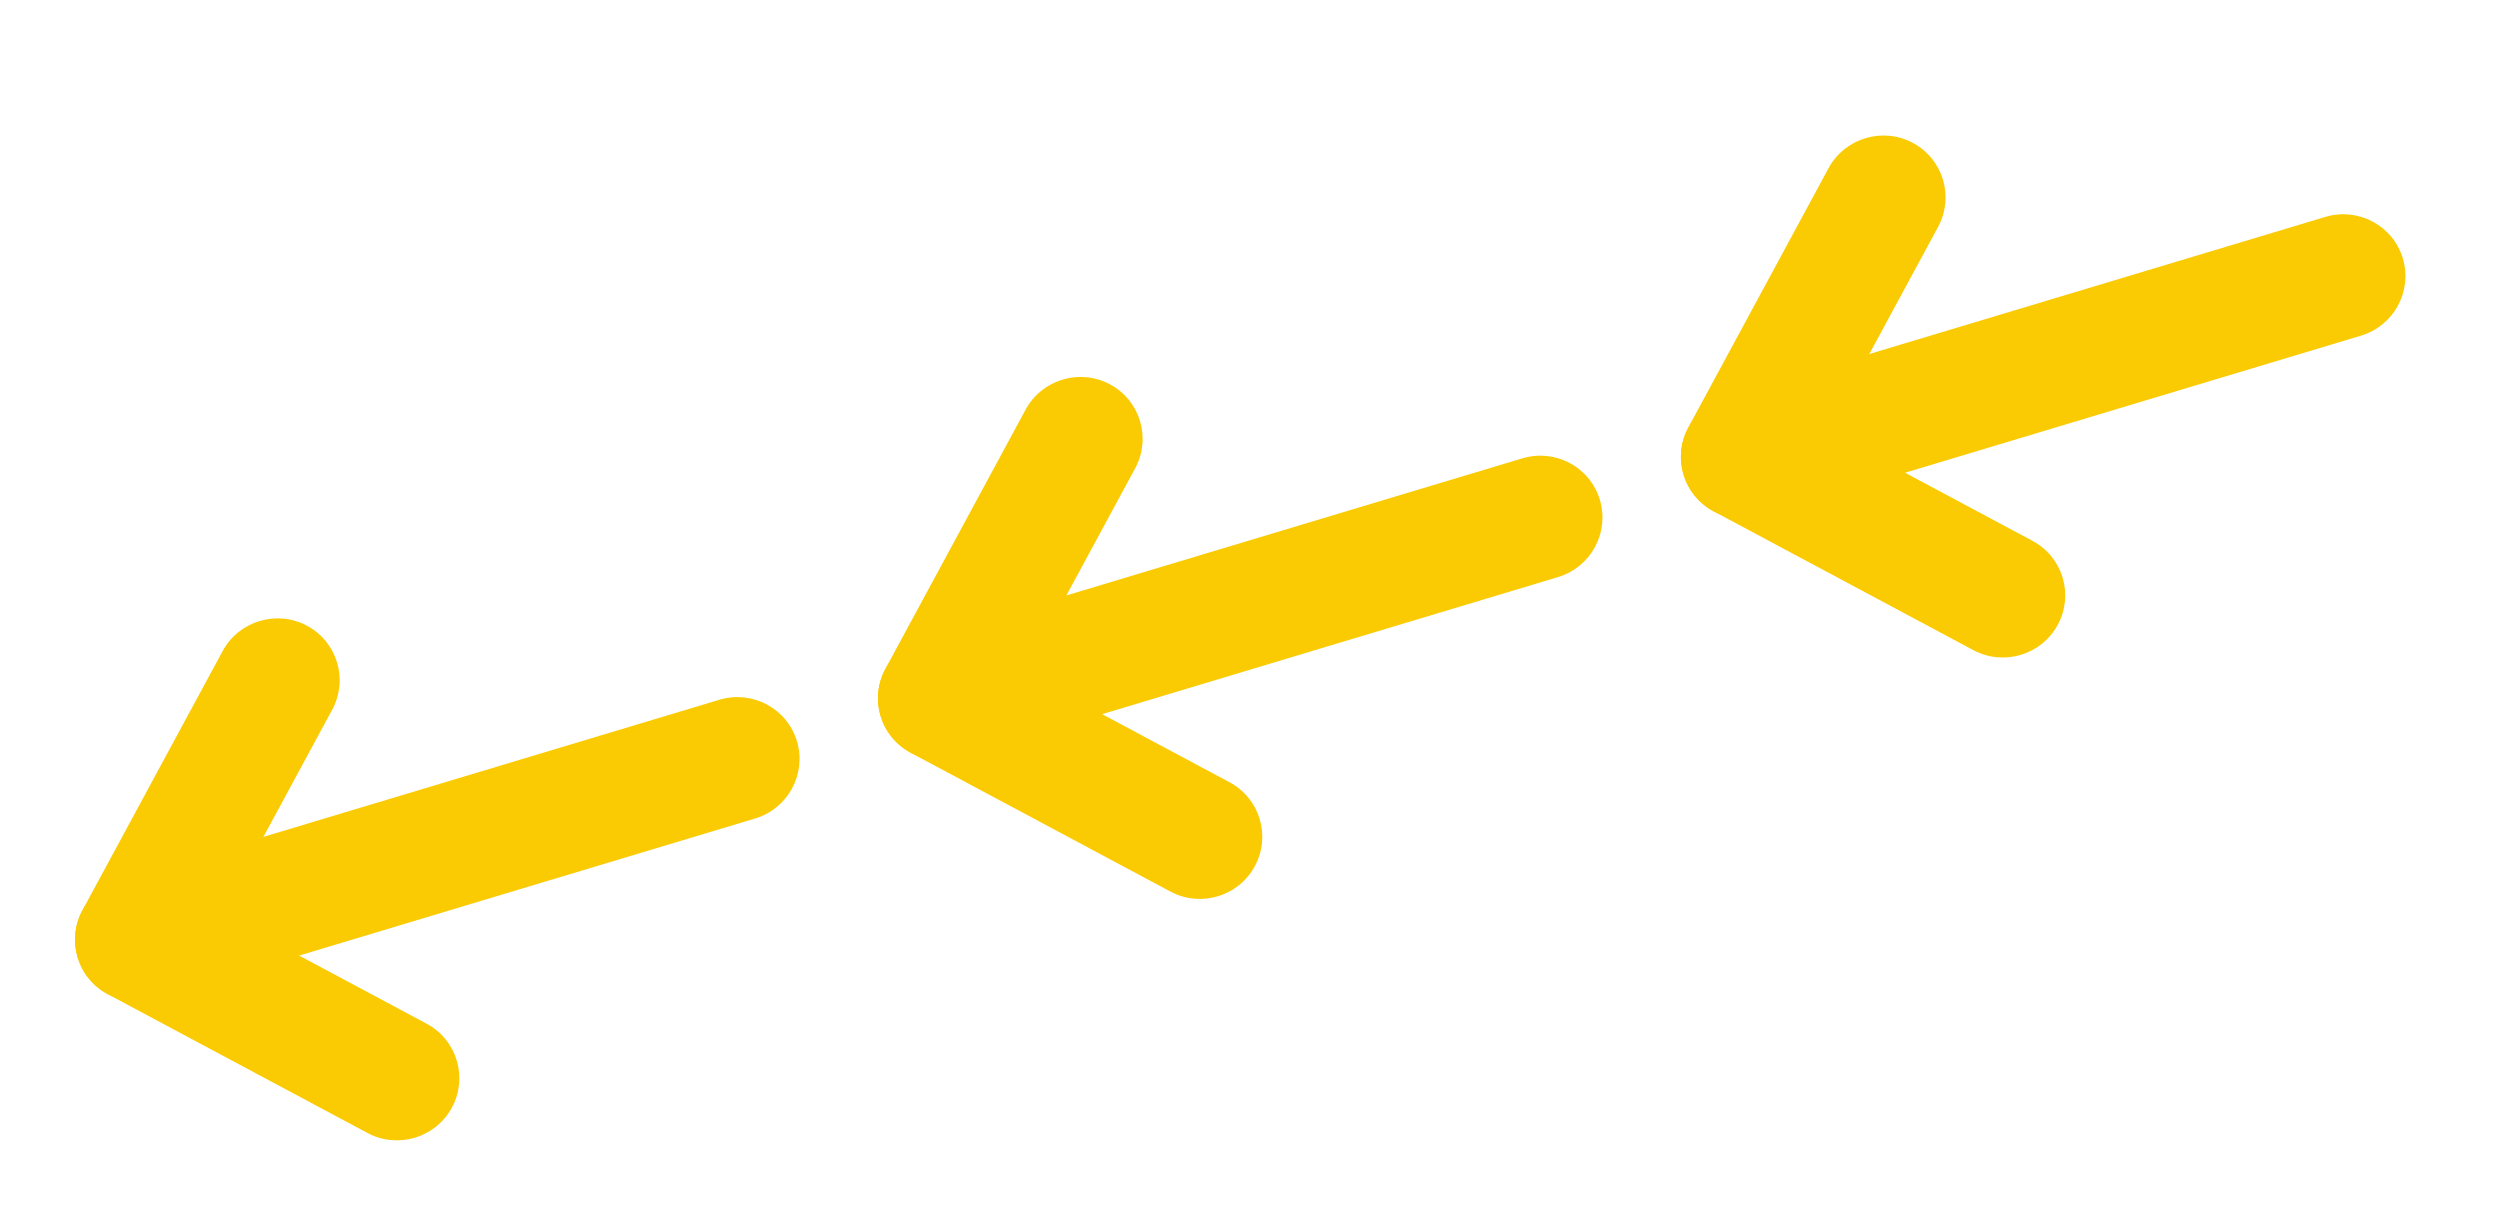 <?xml version="1.0" encoding="UTF-8"?> <svg xmlns="http://www.w3.org/2000/svg" width="104" height="51" viewBox="0 0 104 51" fill="none"> <path d="M71.775 16.528L96.732 9.024C98.103 8.612 99.547 9.384 99.957 10.747C100.367 12.111 99.588 13.551 98.217 13.963L73.26 21.467C71.89 21.879 70.446 21.107 70.036 19.744C69.626 18.38 70.405 16.94 71.775 16.528Z" fill="#FACB02"></path> <path d="M77.603 5.749C78.237 5.558 78.947 5.607 79.575 5.945C80.834 6.618 81.304 8.181 80.625 9.437L76.025 17.942L84.553 22.5C85.812 23.173 86.282 24.736 85.603 25.991C84.924 27.247 83.352 27.719 82.094 27.047L71.286 21.271C70.027 20.598 69.557 19.035 70.236 17.779L76.066 7C76.404 6.372 76.969 5.94 77.603 5.749Z" fill="#FACB02"></path> <path d="M38.373 26.571L63.33 19.067C64.7 18.655 66.144 19.427 66.554 20.79C66.964 22.154 66.185 23.594 64.815 24.006L39.858 31.51C38.488 31.922 37.044 31.15 36.633 29.787C36.224 28.423 37.002 26.983 38.373 26.571Z" fill="#FACB02"></path> <path d="M44.201 15.792C44.835 15.601 45.545 15.65 46.173 15.988C47.432 16.661 47.902 18.224 47.223 19.48L42.622 27.985L51.151 32.543C52.409 33.216 52.88 34.779 52.2 36.035C51.521 37.29 49.95 37.762 48.691 37.09L37.883 31.314C36.625 30.641 36.155 29.077 36.834 27.822L42.664 17.043C43.002 16.415 43.566 15.983 44.201 15.792Z" fill="#FACB02"></path> <path d="M4.971 36.614L29.927 29.11C31.298 28.698 32.742 29.47 33.152 30.833C33.562 32.197 32.783 33.637 31.413 34.049L6.456 41.553C5.085 41.965 3.641 41.193 3.231 39.83C2.821 38.466 3.597 37.027 4.971 36.614Z" fill="#FACB02"></path> <path d="M10.798 25.835C11.433 25.644 12.142 25.693 12.771 26.031C14.029 26.704 14.499 28.267 13.82 29.523L9.22 38.028L17.748 42.586C19.007 43.259 19.477 44.822 18.798 46.078C18.119 47.333 16.548 47.805 15.289 47.133L4.481 41.357C3.222 40.684 2.752 39.12 3.431 37.865L9.261 27.086C9.599 26.458 10.161 26.027 10.798 25.835Z" fill="#FACB02"></path> </svg> 